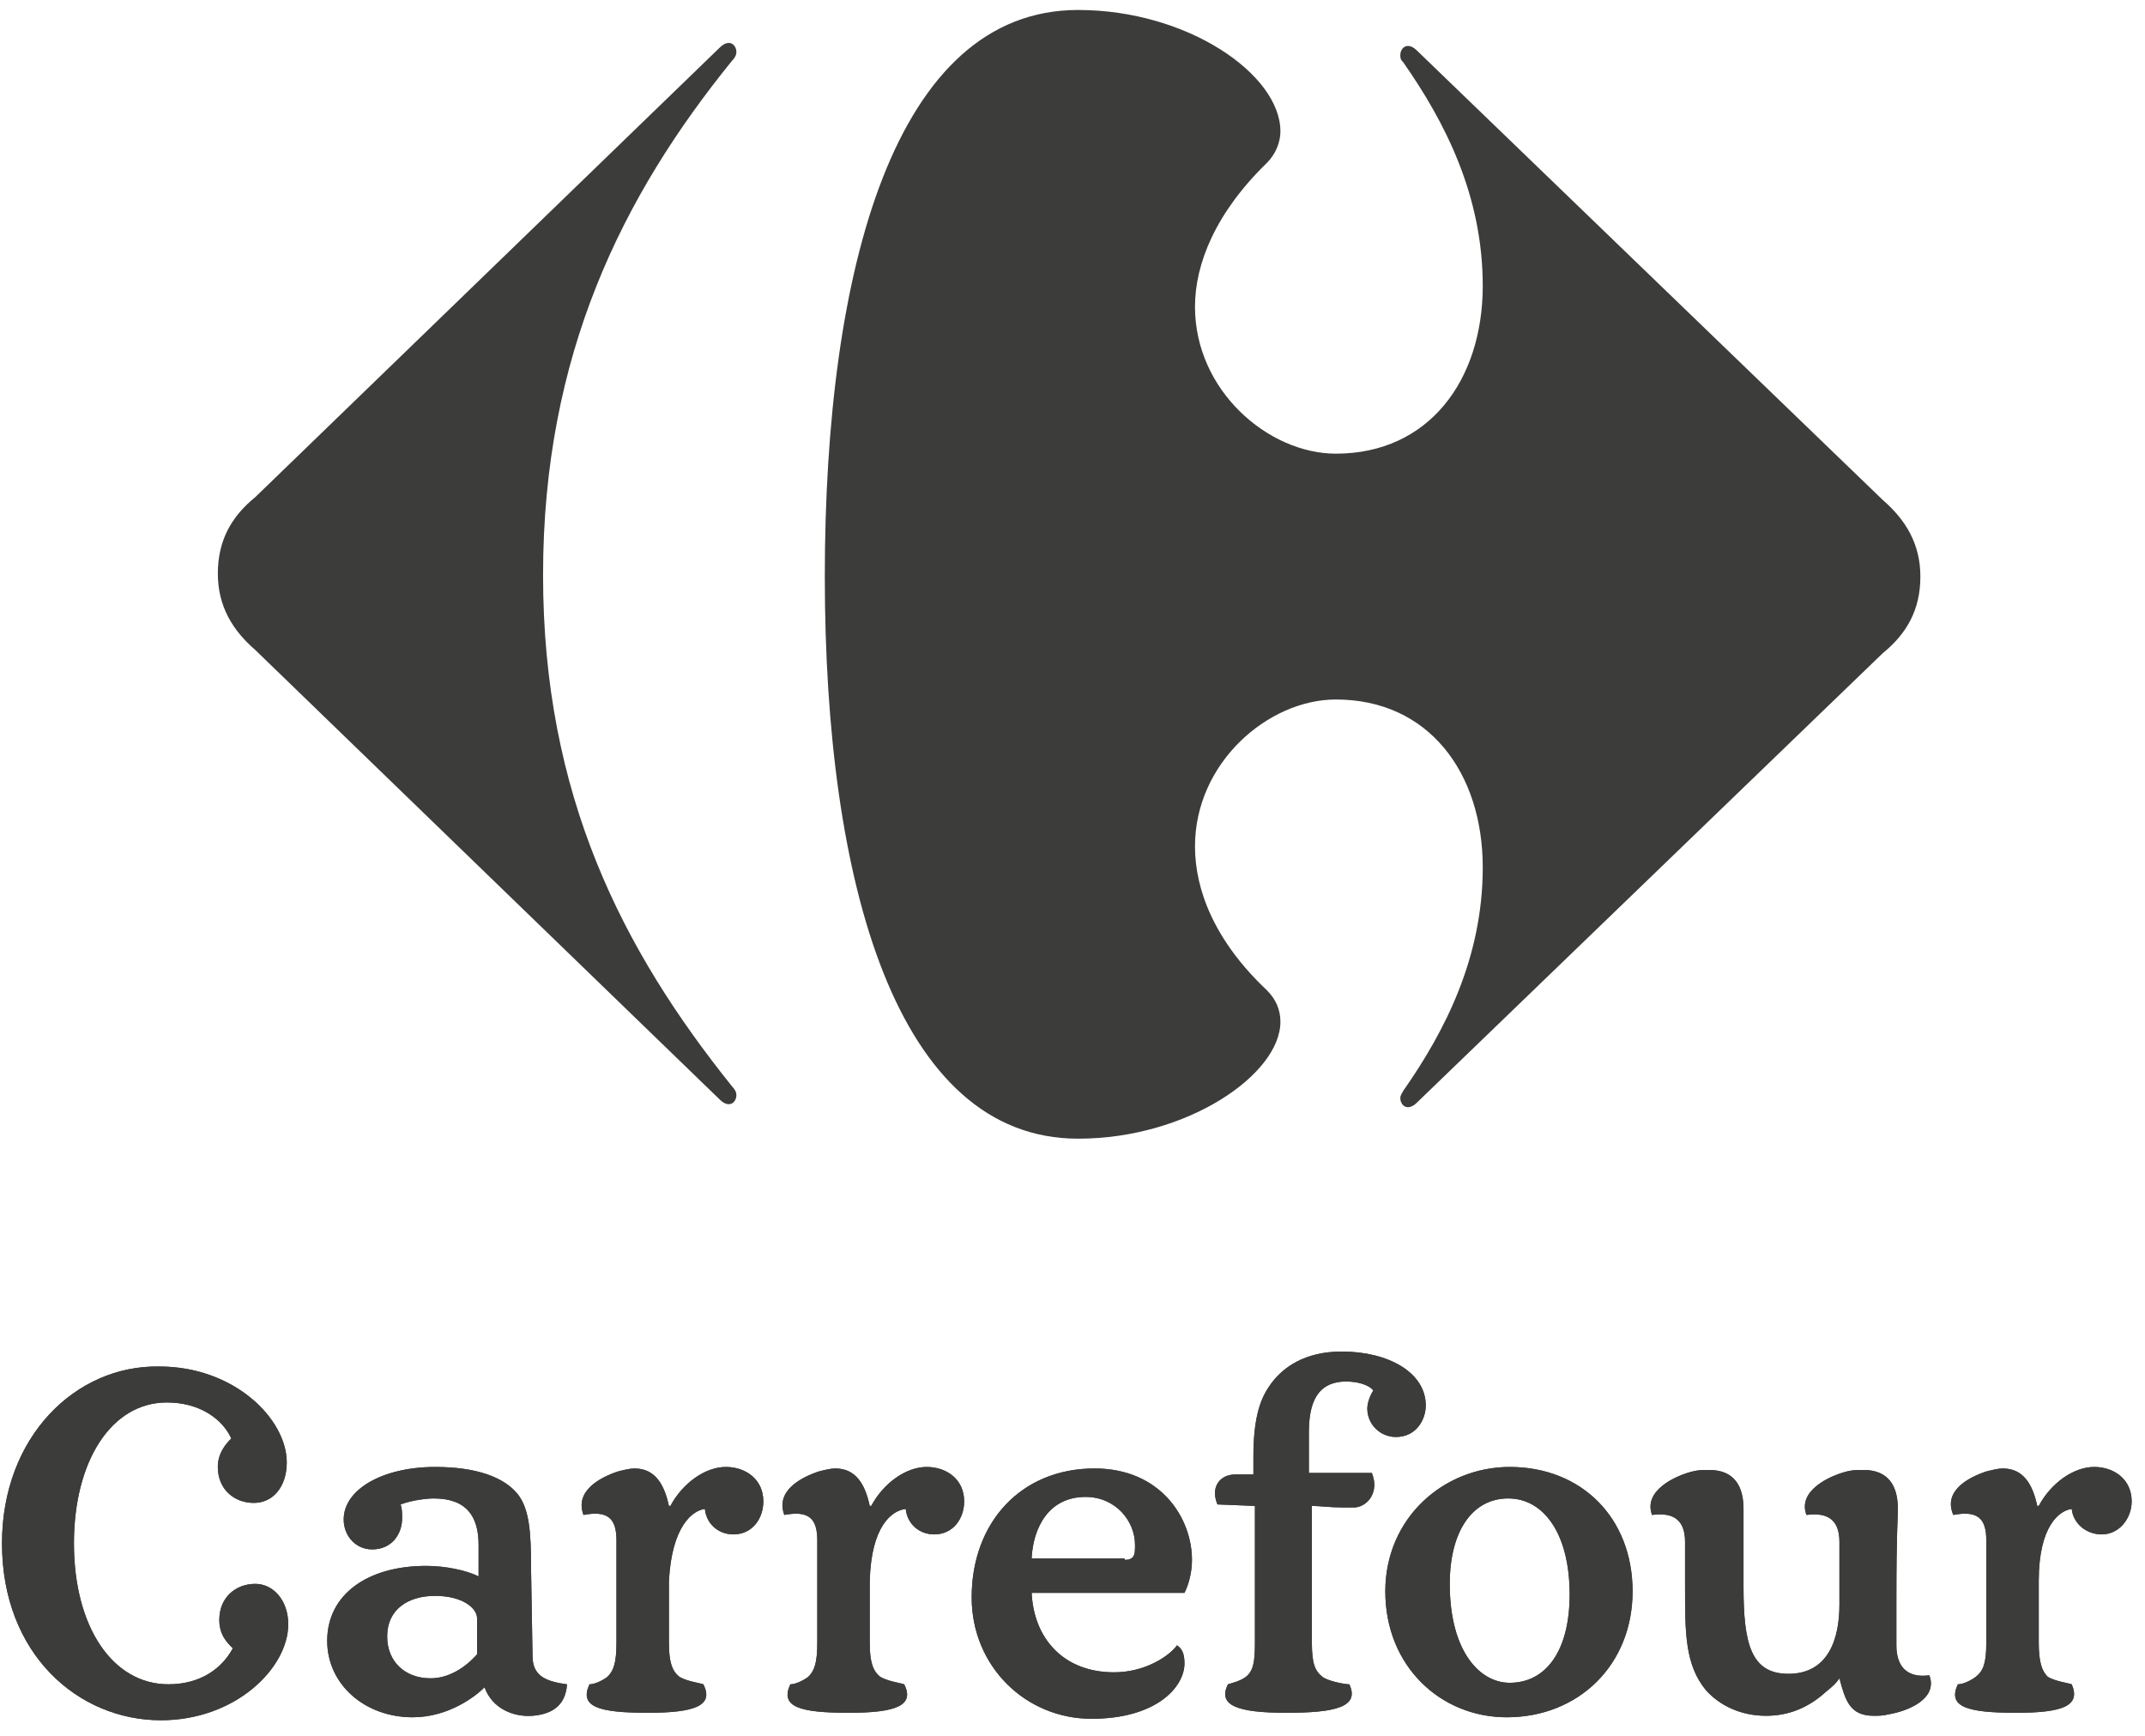 <svg xmlns="http://www.w3.org/2000/svg" width="131" height="106" viewBox="0 0 131 106" fill="none"><path d="M26.574 97.448C24.926 97.448 23.645 98.272 23.645 99.92C23.645 101.476 24.743 102.482 26.299 102.482C27.397 102.482 28.404 101.842 29.136 101.018V98.821C29.136 98.18 28.221 97.448 26.574 97.448ZM63.003 97.174C63.094 100.011 64.925 102.116 68.037 102.116C69.959 102.116 71.424 101.109 71.881 100.469C72.156 100.652 72.339 100.926 72.339 101.567C72.339 103.032 70.6 104.954 66.664 104.954C62.637 104.954 59.342 101.75 59.342 97.54C59.342 92.963 62.362 89.668 66.847 89.668C70.874 89.668 72.796 92.689 72.796 95.251C72.796 95.984 72.613 96.716 72.339 97.265H63.003V97.174ZM68.678 95.251C69.318 95.251 69.318 94.885 69.318 94.336C69.318 92.872 68.128 91.407 66.298 91.407C64.01 91.407 63.094 93.329 63.003 95.16H68.678V95.251ZM106.48 96.899C106.48 100.377 106.937 102.208 109.226 102.208C111.697 102.208 112.338 100.011 112.338 97.998V94.153C112.338 92.872 111.697 92.323 110.324 92.506C109.775 91.041 111.697 90.126 112.795 89.851C113.161 89.76 113.436 89.76 113.802 89.76C115.358 89.76 115.907 90.767 115.907 92.139C115.907 92.689 115.816 93.604 115.816 97.631C115.816 99.37 115.816 100.194 115.816 100.469C115.816 101.75 116.457 102.482 117.829 102.299C118.379 103.764 116.457 104.496 115.358 104.679C114.992 104.771 114.717 104.771 114.443 104.771C112.978 104.771 112.704 103.855 112.338 102.482C112.155 102.757 111.972 102.94 111.514 103.306C110.507 104.222 109.317 104.771 107.853 104.771C106.297 104.771 105.015 104.13 104.191 103.215C102.91 101.659 102.91 99.737 102.91 96.899V94.153C102.91 92.872 102.269 92.323 100.896 92.506C100.347 91.041 102.269 90.126 103.368 89.851C103.734 89.76 104.008 89.76 104.374 89.76C105.931 89.76 106.48 90.767 106.48 92.139V96.899ZM99.706 97.174C99.706 92.689 96.594 89.577 92.201 89.577C88.174 89.577 84.604 92.689 84.604 97.174C84.604 101.75 87.99 104.862 92.018 104.862C96.411 104.862 99.706 101.659 99.706 97.174ZM32.523 101.109C32.523 102.299 33.255 102.666 34.628 102.849C34.537 104.222 33.621 104.679 32.523 104.771C31.333 104.862 30.052 104.313 29.594 103.032C29.045 103.581 27.397 104.862 25.201 104.862C22.272 104.862 19.983 102.849 19.983 100.194C19.983 97.357 22.455 95.618 26.024 95.618C27.214 95.618 28.496 95.892 29.228 96.258V94.336C29.228 92.597 28.496 91.499 26.482 91.499C26.116 91.499 25.201 91.59 24.468 91.865C24.56 92.139 24.56 92.414 24.56 92.689C24.56 93.695 23.919 94.611 22.729 94.611C21.723 94.611 20.99 93.787 20.99 92.78C20.99 90.95 23.37 89.577 26.574 89.577C29.136 89.577 30.784 90.217 31.608 91.224C32.34 92.139 32.431 93.604 32.431 95.709L32.523 101.109ZM95.862 97.357C95.862 100.835 94.398 102.757 92.201 102.757C90.37 102.757 88.54 100.835 88.54 96.716C88.54 93.513 89.913 91.499 92.109 91.499C94.306 91.499 95.862 93.695 95.862 97.357ZM43.049 92.139C43.141 93.055 43.873 93.695 44.788 93.695C45.978 93.695 46.619 92.689 46.619 91.682C46.619 90.309 45.52 89.577 44.331 89.577C43.049 89.577 41.676 90.584 40.944 91.956H40.852C40.578 90.675 40.029 89.668 38.747 89.668C38.473 89.668 38.106 89.76 37.74 89.851C36.642 90.217 35.086 91.041 35.635 92.506C37.1 92.231 37.649 92.689 37.649 94.062V100.286C37.649 101.567 37.466 102.025 37.1 102.391C36.733 102.666 36.276 102.849 36.001 102.849C35.361 104.222 36.55 104.588 39.571 104.588C42.5 104.588 43.598 104.13 42.958 102.849C42.683 102.757 41.951 102.666 41.493 102.391C41.035 102.025 40.852 101.476 40.852 100.286V96.533C41.035 93.146 42.317 92.231 43.049 92.139ZM79.936 89.943H83.78C84.238 91.041 83.597 91.956 82.773 92.048C82.499 92.048 82.224 92.048 81.95 92.048C81.217 92.048 80.577 91.956 80.119 91.956V100.286C80.119 101.567 80.302 102.025 80.76 102.391C81.126 102.666 82.133 102.849 82.407 102.849C83.048 104.222 81.583 104.588 78.563 104.588C75.542 104.588 74.353 104.13 74.993 102.849C75.268 102.757 75.725 102.666 76.092 102.391C76.549 102.025 76.641 101.476 76.641 100.286V91.956L74.353 91.865C73.895 90.767 74.536 90.034 75.451 90.034H76.549V88.936C76.549 86.739 76.915 85.549 77.465 84.725C78.288 83.444 79.753 82.529 81.95 82.529C84.787 82.529 87.075 83.81 87.075 85.824C87.075 86.648 86.526 87.746 85.245 87.746C84.329 87.746 83.505 87.014 83.505 86.007C83.505 85.641 83.689 85.183 83.872 84.909C83.597 84.543 82.865 84.359 82.224 84.359C80.394 84.359 79.936 85.732 79.936 87.472V89.943ZM55.314 92.139C55.406 93.055 56.138 93.695 57.053 93.695C58.243 93.695 58.884 92.689 58.884 91.682C58.884 90.309 57.785 89.577 56.596 89.577C55.314 89.577 53.941 90.584 53.209 91.956H53.117C52.843 90.675 52.294 89.668 51.012 89.668C50.738 89.668 50.371 89.76 50.005 89.851C48.907 90.217 47.351 91.041 47.9 92.506C49.365 92.231 49.914 92.689 49.914 94.062V100.286C49.914 101.567 49.731 102.025 49.365 102.391C48.999 102.666 48.541 102.849 48.266 102.849C47.626 104.222 48.816 104.588 51.836 104.588C54.765 104.588 55.863 104.13 55.223 102.849C54.948 102.757 54.216 102.666 53.758 102.391C53.3 102.025 53.117 101.476 53.117 100.286V96.533C53.209 93.146 54.49 92.231 55.314 92.139ZM126.525 92.139C126.616 93.055 127.44 93.695 128.355 93.695C129.454 93.695 130.186 92.689 130.186 91.682C130.186 90.309 129.088 89.577 127.898 89.577C126.616 89.577 125.243 90.584 124.511 91.956H124.42C124.145 90.675 123.596 89.668 122.314 89.668C122.04 89.668 121.674 89.76 121.308 89.851C120.209 90.217 118.653 91.041 119.294 92.506C120.758 92.231 121.308 92.689 121.308 94.062V100.286C121.308 101.567 121.125 102.025 120.667 102.391C120.301 102.666 119.843 102.849 119.569 102.849C118.928 104.222 120.118 104.588 123.138 104.588C126.067 104.588 127.074 104.13 126.525 102.849C126.25 102.757 125.518 102.666 125.06 102.391C124.694 102.025 124.511 101.476 124.511 100.286V96.533C124.511 93.146 125.793 92.231 126.525 92.139Z" fill="#3C3C3B"></path><path d="M26.574 97.448C24.926 97.448 23.645 98.272 23.645 99.92C23.645 101.476 24.743 102.482 26.299 102.482C27.397 102.482 28.404 101.842 29.136 101.018V98.821C29.136 98.18 28.221 97.448 26.574 97.448ZM63.003 97.174C63.094 100.011 64.925 102.116 68.037 102.116C69.959 102.116 71.424 101.109 71.881 100.469C72.156 100.652 72.339 100.926 72.339 101.567C72.339 103.032 70.6 104.954 66.664 104.954C62.637 104.954 59.342 101.75 59.342 97.54C59.342 92.963 62.362 89.668 66.847 89.668C70.874 89.668 72.796 92.689 72.796 95.251C72.796 95.984 72.613 96.716 72.339 97.265H63.003V97.174ZM68.678 95.251C69.318 95.251 69.318 94.885 69.318 94.336C69.318 92.872 68.128 91.407 66.298 91.407C64.01 91.407 63.094 93.329 63.003 95.16H68.678V95.251ZM106.48 96.899C106.48 100.377 106.937 102.208 109.226 102.208C111.697 102.208 112.338 100.011 112.338 97.998V94.153C112.338 92.872 111.697 92.323 110.324 92.506C109.775 91.041 111.697 90.126 112.795 89.851C113.161 89.76 113.436 89.76 113.802 89.76C115.358 89.76 115.907 90.767 115.907 92.139C115.907 92.689 115.816 93.604 115.816 97.631C115.816 99.37 115.816 100.194 115.816 100.469C115.816 101.75 116.457 102.482 117.829 102.299C118.379 103.764 116.457 104.496 115.358 104.679C114.992 104.771 114.717 104.771 114.443 104.771C112.978 104.771 112.704 103.855 112.338 102.482C112.155 102.757 111.972 102.94 111.514 103.306C110.507 104.222 109.317 104.771 107.853 104.771C106.297 104.771 105.015 104.13 104.191 103.215C102.91 101.659 102.91 99.737 102.91 96.899V94.153C102.91 92.872 102.269 92.323 100.896 92.506C100.347 91.041 102.269 90.126 103.368 89.851C103.734 89.76 104.008 89.76 104.374 89.76C105.931 89.76 106.48 90.767 106.48 92.139V96.899ZM99.706 97.174C99.706 92.689 96.594 89.577 92.201 89.577C88.174 89.577 84.604 92.689 84.604 97.174C84.604 101.75 87.99 104.862 92.018 104.862C96.411 104.862 99.706 101.659 99.706 97.174ZM32.523 101.109C32.523 102.299 33.255 102.666 34.628 102.849C34.537 104.222 33.621 104.679 32.523 104.771C31.333 104.862 30.052 104.313 29.594 103.032C29.045 103.581 27.397 104.862 25.201 104.862C22.272 104.862 19.983 102.849 19.983 100.194C19.983 97.357 22.455 95.618 26.024 95.618C27.214 95.618 28.496 95.892 29.228 96.258V94.336C29.228 92.597 28.496 91.499 26.482 91.499C26.116 91.499 25.201 91.59 24.468 91.865C24.56 92.139 24.56 92.414 24.56 92.689C24.56 93.695 23.919 94.611 22.729 94.611C21.723 94.611 20.99 93.787 20.99 92.78C20.99 90.95 23.37 89.577 26.574 89.577C29.136 89.577 30.784 90.217 31.608 91.224C32.34 92.139 32.431 93.604 32.431 95.709L32.523 101.109ZM95.862 97.357C95.862 100.835 94.398 102.757 92.201 102.757C90.37 102.757 88.54 100.835 88.54 96.716C88.54 93.513 89.913 91.499 92.109 91.499C94.306 91.499 95.862 93.695 95.862 97.357ZM43.049 92.139C43.141 93.055 43.873 93.695 44.788 93.695C45.978 93.695 46.619 92.689 46.619 91.682C46.619 90.309 45.52 89.577 44.331 89.577C43.049 89.577 41.676 90.584 40.944 91.956H40.852C40.578 90.675 40.029 89.668 38.747 89.668C38.473 89.668 38.106 89.76 37.74 89.851C36.642 90.217 35.086 91.041 35.635 92.506C37.1 92.231 37.649 92.689 37.649 94.062V100.286C37.649 101.567 37.466 102.025 37.1 102.391C36.733 102.666 36.276 102.849 36.001 102.849C35.361 104.222 36.55 104.588 39.571 104.588C42.5 104.588 43.598 104.13 42.958 102.849C42.683 102.757 41.951 102.666 41.493 102.391C41.035 102.025 40.852 101.476 40.852 100.286V96.533C41.035 93.146 42.317 92.231 43.049 92.139ZM79.936 89.943H83.78C84.238 91.041 83.597 91.956 82.773 92.048C82.499 92.048 82.224 92.048 81.95 92.048C81.217 92.048 80.577 91.956 80.119 91.956V100.286C80.119 101.567 80.302 102.025 80.76 102.391C81.126 102.666 82.133 102.849 82.407 102.849C83.048 104.222 81.583 104.588 78.563 104.588C75.542 104.588 74.353 104.13 74.993 102.849C75.268 102.757 75.725 102.666 76.092 102.391C76.549 102.025 76.641 101.476 76.641 100.286V91.956L74.353 91.865C73.895 90.767 74.536 90.034 75.451 90.034H76.549V88.936C76.549 86.739 76.915 85.549 77.465 84.725C78.288 83.444 79.753 82.529 81.95 82.529C84.787 82.529 87.075 83.81 87.075 85.824C87.075 86.648 86.526 87.746 85.245 87.746C84.329 87.746 83.505 87.014 83.505 86.007C83.505 85.641 83.689 85.183 83.872 84.909C83.597 84.543 82.865 84.359 82.224 84.359C80.394 84.359 79.936 85.732 79.936 87.472V89.943ZM55.314 92.139C55.406 93.055 56.138 93.695 57.053 93.695C58.243 93.695 58.884 92.689 58.884 91.682C58.884 90.309 57.785 89.577 56.596 89.577C55.314 89.577 53.941 90.584 53.209 91.956H53.117C52.843 90.675 52.294 89.668 51.012 89.668C50.738 89.668 50.371 89.76 50.005 89.851C48.907 90.217 47.351 91.041 47.9 92.506C49.365 92.231 49.914 92.689 49.914 94.062V100.286C49.914 101.567 49.731 102.025 49.365 102.391C48.999 102.666 48.541 102.849 48.266 102.849C47.626 104.222 48.816 104.588 51.836 104.588C54.765 104.588 55.863 104.13 55.223 102.849C54.948 102.757 54.216 102.666 53.758 102.391C53.3 102.025 53.117 101.476 53.117 100.286V96.533C53.209 93.146 54.49 92.231 55.314 92.139ZM126.525 92.139C126.616 93.055 127.44 93.695 128.355 93.695C129.454 93.695 130.186 92.689 130.186 91.682C130.186 90.309 129.088 89.577 127.898 89.577C126.616 89.577 125.243 90.584 124.511 91.956H124.42C124.145 90.675 123.596 89.668 122.314 89.668C122.04 89.668 121.674 89.76 121.308 89.851C120.209 90.217 118.653 91.041 119.294 92.506C120.758 92.231 121.308 92.689 121.308 94.062V100.286C121.308 101.567 121.125 102.025 120.667 102.391C120.301 102.666 119.843 102.849 119.569 102.849C118.928 104.222 120.118 104.588 123.138 104.588C126.067 104.588 127.074 104.13 126.525 102.849C126.25 102.757 125.518 102.666 125.06 102.391C124.694 102.025 124.511 101.476 124.511 100.286V96.533C124.511 93.146 125.793 92.231 126.525 92.139Z" fill="#3C3C3B"></path><path d="M0.122 94.243C0.122 101.017 4.79 105.044 9.824 105.044C14.401 105.044 17.604 101.84 17.604 99.186C17.604 97.722 16.689 96.715 15.591 96.715C14.401 96.715 13.394 97.538 13.394 98.912C13.394 99.827 13.852 100.284 14.218 100.651C13.577 101.84 12.296 102.847 10.282 102.847C6.895 102.847 4.516 99.369 4.516 94.243C4.516 89.209 6.804 85.639 10.19 85.639C12.204 85.639 13.577 86.646 14.126 87.836C13.76 88.202 13.303 88.752 13.303 89.575C13.303 90.948 14.309 91.772 15.499 91.772C16.689 91.772 17.513 90.765 17.513 89.301C17.513 86.646 14.309 83.443 9.733 83.443C4.607 83.351 0.122 87.745 0.122 94.243Z" fill="#3C3C3B"></path><path d="M0.122 94.243C0.122 101.017 4.79 105.044 9.824 105.044C14.401 105.044 17.604 101.84 17.604 99.186C17.604 97.722 16.689 96.715 15.591 96.715C14.401 96.715 13.394 97.538 13.394 98.912C13.394 99.827 13.852 100.284 14.218 100.651C13.577 101.84 12.296 102.847 10.282 102.847C6.895 102.847 4.516 99.369 4.516 94.243C4.516 89.209 6.804 85.639 10.19 85.639C12.204 85.639 13.577 86.646 14.126 87.836C13.76 88.202 13.303 88.752 13.303 89.575C13.303 90.948 14.309 91.772 15.499 91.772C16.689 91.772 17.513 90.765 17.513 89.301C17.513 86.646 14.309 83.443 9.733 83.443C4.607 83.351 0.122 87.745 0.122 94.243Z" fill="#3C3C3B"></path><path d="M43.966 2.896L15.592 30.355C14.127 31.545 13.304 33.01 13.304 35.023C13.304 37.037 14.219 38.502 15.592 39.691L43.966 67.151C44.15 67.334 44.333 67.425 44.516 67.425C44.79 67.425 44.973 67.151 44.973 66.876C44.973 66.693 44.882 66.51 44.699 66.327C38.017 57.998 33.166 48.57 33.166 35.115C33.166 21.66 38.017 11.958 44.699 3.72C44.882 3.537 44.973 3.354 44.973 3.171C44.973 2.896 44.79 2.622 44.516 2.622C44.333 2.622 44.15 2.713 43.966 2.896Z" fill="#3C3C3B"></path><path d="M65.842 0.609C54.675 0.609 50.373 16.352 50.373 35.207C50.373 53.971 54.767 69.531 65.842 69.531C72.523 69.531 78.198 65.596 78.198 62.392C78.198 61.66 77.924 61.019 77.374 60.47C74.171 57.449 72.981 54.337 72.981 51.683C72.981 46.557 77.466 42.713 81.585 42.713C87.26 42.713 90.555 47.198 90.555 52.964C90.555 58.456 88.267 62.941 85.704 66.602C85.612 66.785 85.521 66.877 85.521 67.06C85.521 67.335 85.704 67.609 85.978 67.609C86.162 67.609 86.344 67.518 86.528 67.335L114.994 39.876C116.458 38.686 117.282 37.221 117.282 35.207C117.282 33.194 116.367 31.729 114.994 30.539L86.528 3.08C86.344 2.897 86.162 2.806 85.978 2.806C85.704 2.806 85.521 3.08 85.521 3.355C85.521 3.538 85.521 3.629 85.704 3.812C88.267 7.474 90.555 11.959 90.555 17.451C90.555 23.217 87.26 27.702 81.585 27.702C77.466 27.702 72.981 23.858 72.981 18.732C72.981 16.078 74.263 12.966 77.374 9.945C77.924 9.396 78.198 8.664 78.198 8.023C78.198 4.545 72.523 0.609 65.842 0.609Z" fill="#3C3C3B"></path></svg>